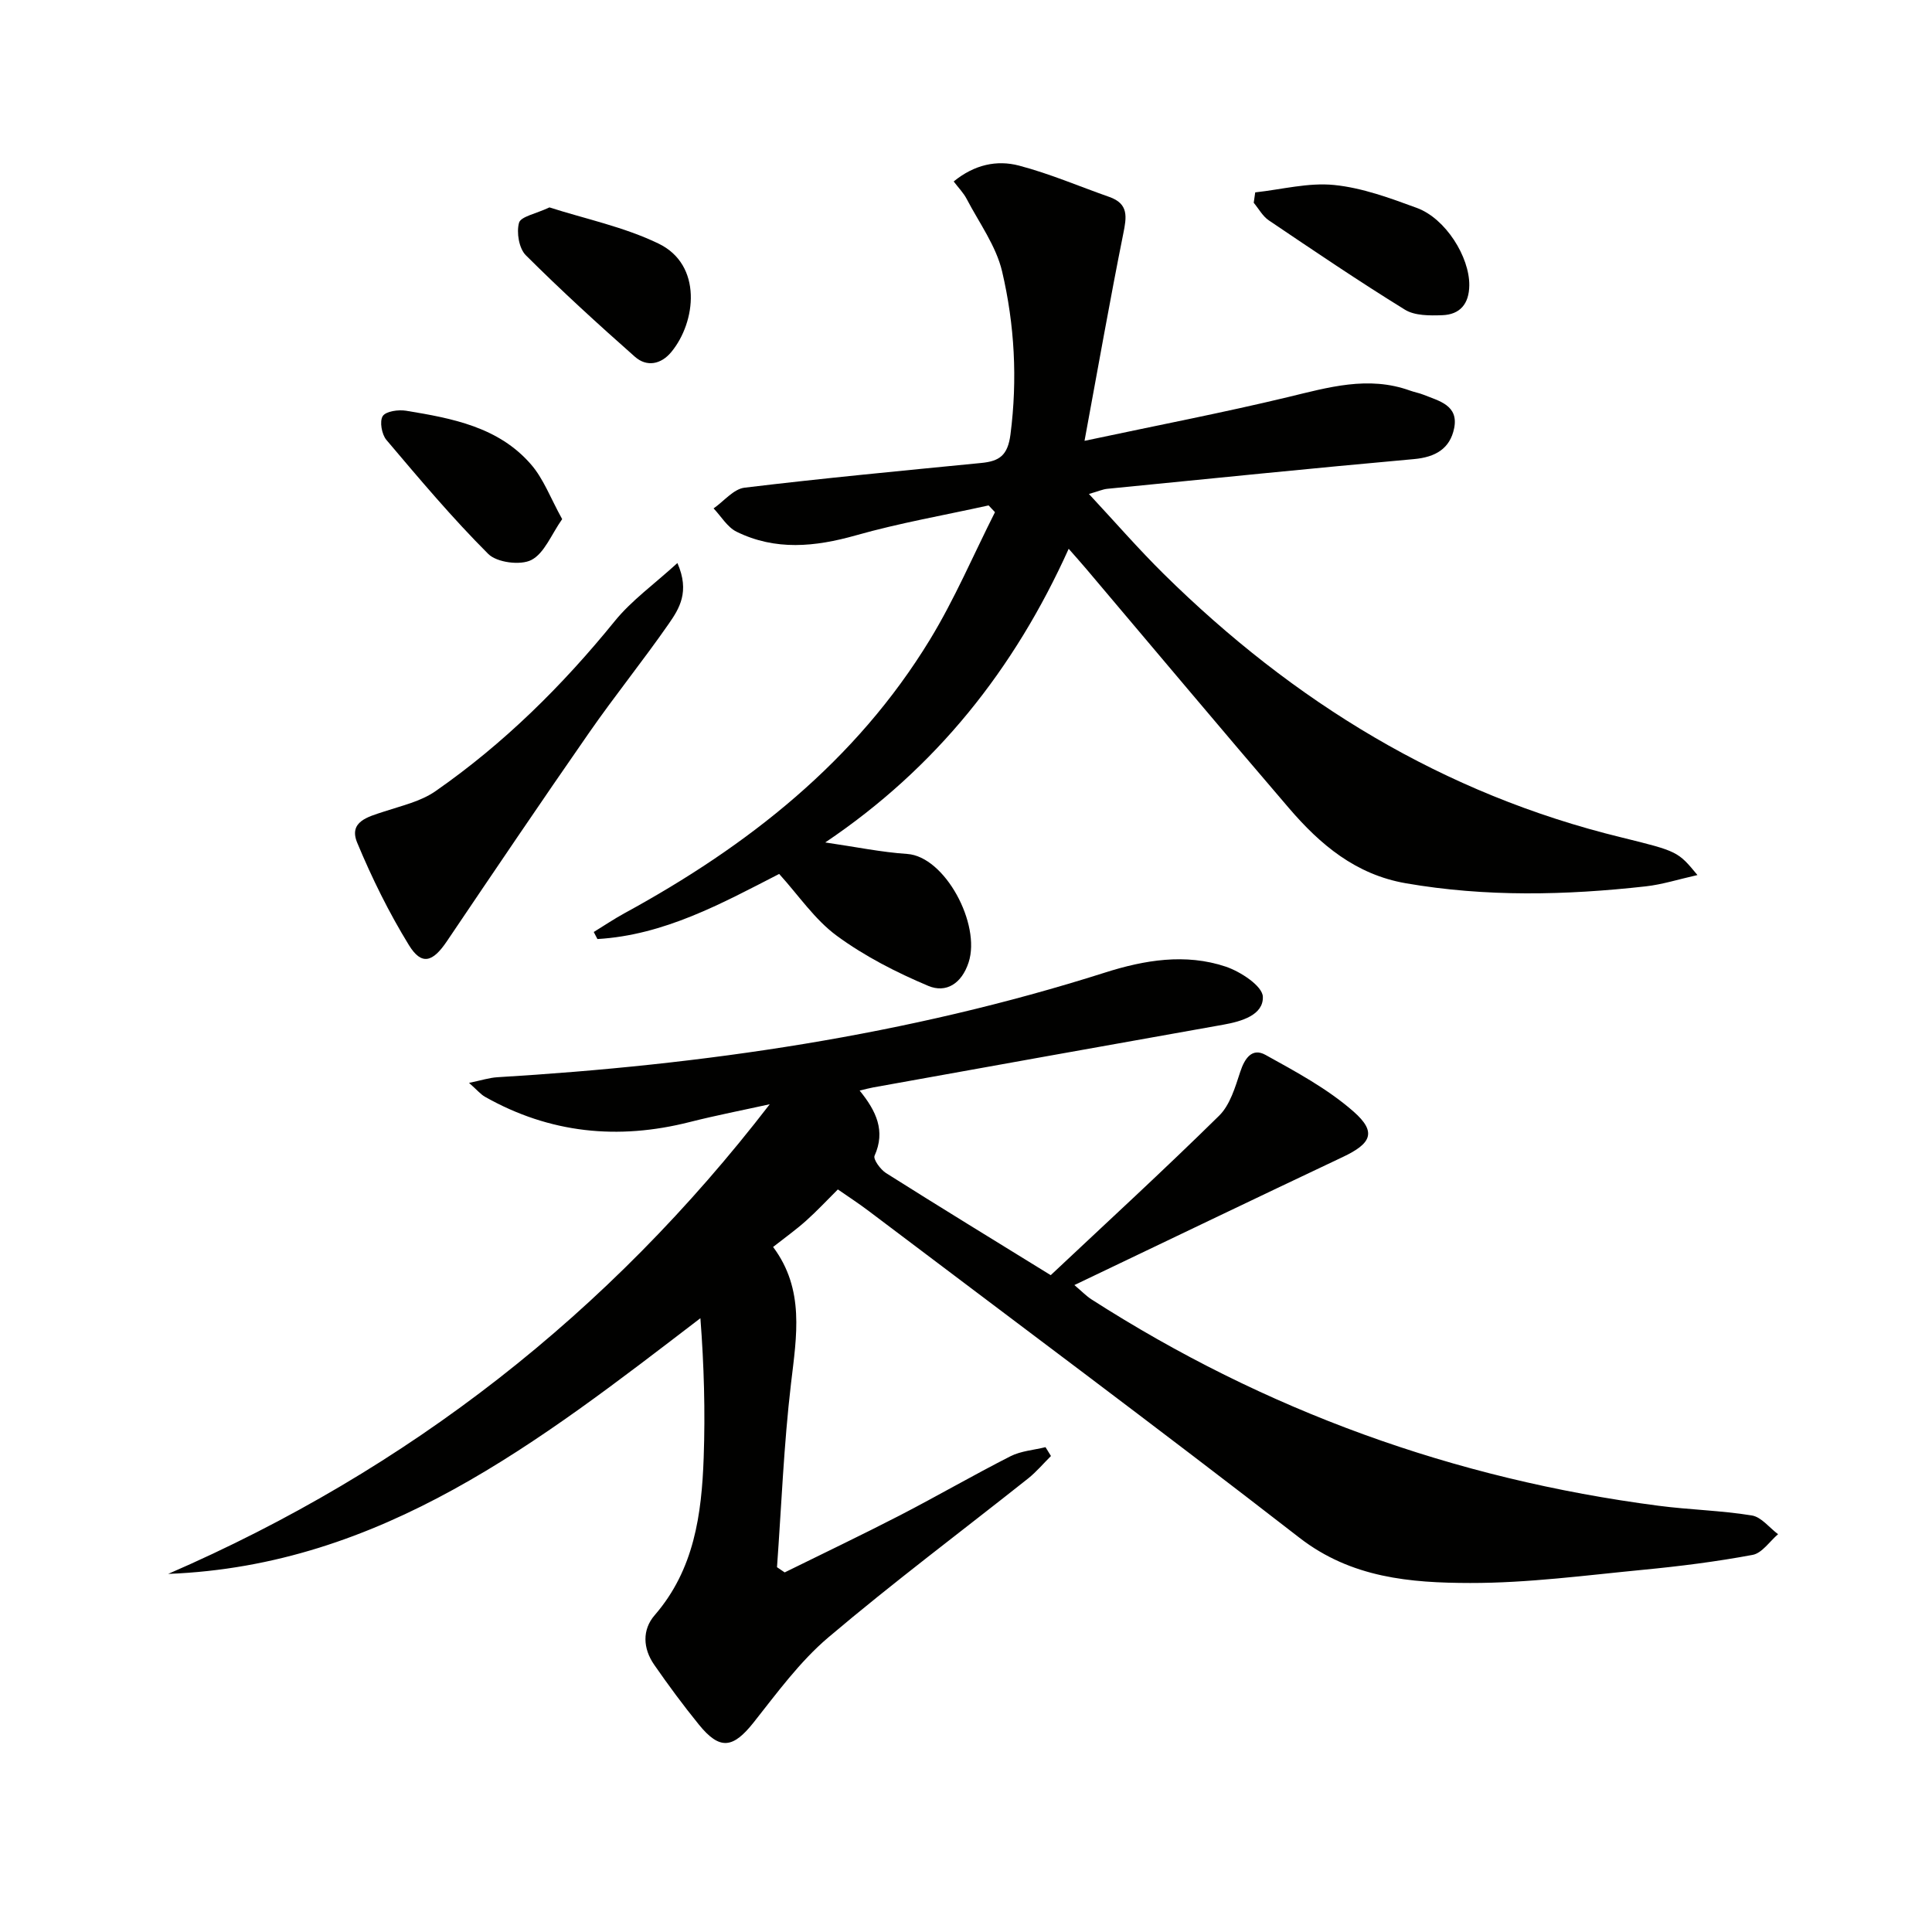 <svg enable-background="new 0 0 400 400" viewBox="0 0 400 400" xmlns="http://www.w3.org/2000/svg"><g fill="#010100"><path d="m173.47 246.26c-2.34 2.33-4.38 4.52-6.6 6.5-2.08 1.86-4.37 3.49-6.81 5.41 6.58 8.8 4.87 18.42 3.71 28.27-1.49 12.62-1.98 25.35-2.9 38.03.53.36 1.06.72 1.59 1.08 7.96-3.93 15.98-7.75 23.87-11.82 7.68-3.97 15.17-8.31 22.88-12.23 2.17-1.1 4.82-1.28 7.25-1.88.38.61.75 1.22 1.13 1.83-1.57 1.56-3.02 3.29-4.74 4.66-13.81 10.96-27.94 21.53-41.38 32.92-5.88 4.99-10.58 11.45-15.42 17.56-4.28 5.41-7.02 5.82-11.36.46-3.25-4-6.32-8.16-9.26-12.4-2.31-3.34-2.52-7.21.12-10.25 8.19-9.45 9.72-20.89 10.14-32.6.34-9.55.07-19.12-.68-28.88-33.4 25.57-65.98 51.23-110.19 52.94 49.81-21.6 91.2-53.94 124.55-97.24-5.53 1.22-11.1 2.3-16.59 3.69-14.82 3.76-28.96 2.34-42.35-5.22-.94-.53-1.66-1.43-3.32-2.89 2.56-.53 4.2-1.07 5.86-1.17 42.74-2.56 84.86-8.65 125.81-21.67 8.16-2.6 16.66-4.02 24.99-1.23 3.07 1.03 7.62 4.01 7.69 6.24.13 3.77-4.37 5.1-8.18 5.78-24.18 4.29-48.34 8.65-72.5 12.99-.77.14-1.53.35-2.8.65 3.44 4.23 5.4 8.35 3.09 13.49-.33.73 1.22 2.86 2.37 3.59 11.08 7 22.27 13.84 34.1 21.14 11.53-10.84 23.4-21.73 34.87-33.02 2.26-2.23 3.32-5.89 4.37-9.08.93-2.84 2.47-5.03 5.22-3.51 6.32 3.5 12.85 7.01 18.23 11.73 4.85 4.26 3.7 6.62-2.23 9.42-18.3 8.65-36.55 17.43-55.56 26.51 1.67 1.42 2.52 2.31 3.52 2.95 35.93 23.06 75.11 37.23 117.42 42.74 6.42.84 12.94.97 19.32 2.01 1.97.32 3.63 2.54 5.43 3.88-1.74 1.48-3.31 3.91-5.26 4.28-7.5 1.4-15.1 2.36-22.7 3.09-11.91 1.15-23.85 2.75-35.78 2.73-12.38-.02-24.62-1.04-35.36-9.37-29.45-22.85-59.36-45.11-89.1-67.59-2.09-1.59-4.3-3.02-6.46-4.52z"/><path d="m351.44 181.17c-3.96.89-7.29 1.96-10.7 2.34-16.57 1.85-33.12 2.23-49.68-.64-10.38-1.8-17.73-8.01-24.19-15.55-14.09-16.42-27.98-33.01-41.96-49.52-1.07-1.26-2.17-2.49-3.65-4.18-11.23 24.89-27.4 45.32-50.4 60.8 6.27.91 11.59 2.02 16.96 2.38 7.81.52 15.31 14.54 12.72 22.46-1.45 4.43-4.69 6.39-8.34 4.86-6.62-2.79-13.18-6.14-18.94-10.37-4.58-3.36-7.93-8.39-11.94-12.81-11.91 6.12-23.81 12.67-37.63 13.48-.25-.49-.51-.97-.76-1.46 2.12-1.3 4.19-2.7 6.37-3.89 25.52-13.92 47.88-31.46 63.22-56.62 5.13-8.41 9.02-17.58 13.48-26.41-.44-.47-.88-.93-1.32-1.4-9.17 2.03-18.46 3.64-27.48 6.2-8.46 2.39-16.66 3.2-24.7-.75-1.91-.94-3.19-3.18-4.76-4.83 2.13-1.48 4.13-4.01 6.4-4.29 16.32-1.97 32.68-3.51 49.04-5.12 3.72-.37 5.47-1.53 6.03-5.93 1.47-11.42.85-22.68-1.73-33.7-1.24-5.3-4.75-10.07-7.34-15.03-.65-1.25-1.69-2.3-2.69-3.62 4.3-3.51 8.95-4.48 13.5-3.29 6.38 1.67 12.5 4.31 18.74 6.5 4.03 1.42 3.57 4.16 2.87 7.61-2.76 13.73-5.18 27.54-8.02 42.88 15.27-3.25 28.73-5.84 42.05-9.04 8.43-2.03 16.68-4.48 25.32-1.37.94.34 1.93.51 2.85.88 3.21 1.29 7.25 2.17 6.31 6.9-.85 4.25-3.88 6.01-8.31 6.41-21.17 1.9-42.32 4.06-63.48 6.15-.96.09-1.88.52-3.83 1.07 5.43 5.83 10.27 11.41 15.51 16.58 26.81 26.44 57.87 45.55 94.75 54.53 11.68 2.88 11.68 2.9 15.73 7.79z"/><path d="m140.25 116.57c2.62 5.96.37 9.46-1.8 12.59-5.31 7.64-11.17 14.89-16.47 22.52-9.95 14.31-19.71 28.75-29.46 43.2-2.93 4.35-5.23 5.06-7.85.81-4.14-6.73-7.67-13.9-10.71-21.2-1.83-4.39 2.23-5.37 5.5-6.45 3.65-1.21 7.64-2.1 10.71-4.24 14.14-9.84 26.26-21.84 37.12-35.22 3.46-4.26 8.09-7.57 12.96-12.01z"/><path d="m259.88 39.83c5.45-.59 11-2.07 16.34-1.53 5.82.58 11.57 2.71 17.13 4.75 5.97 2.2 10.91 10.16 10.85 16.02-.04 3.84-1.91 6.06-5.61 6.19-2.58.09-5.67.12-7.71-1.14-9.56-5.9-18.87-12.21-28.18-18.49-1.28-.86-2.1-2.42-3.13-3.65.1-.72.21-1.44.31-2.15z"/><path d="m113.76 42.94c7.34 2.36 15.4 4.02 22.58 7.49 9.14 4.41 7.79 16.24 2.64 22.46-2.11 2.55-5.07 3.15-7.53.97-7.71-6.81-15.31-13.76-22.59-21.02-1.41-1.41-1.96-4.71-1.4-6.72.37-1.3 3.46-1.84 6.3-3.18z"/><path d="m116.39 107.48c-2.25 3.19-3.68 7.07-6.38 8.46-2.26 1.16-7.14.53-8.92-1.25-7.46-7.45-14.27-15.56-21.09-23.61-.97-1.15-1.45-3.85-.76-4.93.66-1.02 3.25-1.37 4.84-1.11 9.52 1.56 19.13 3.35 25.85 11.1 2.6 2.98 4.04 6.97 6.46 11.34z"/></g></svg>